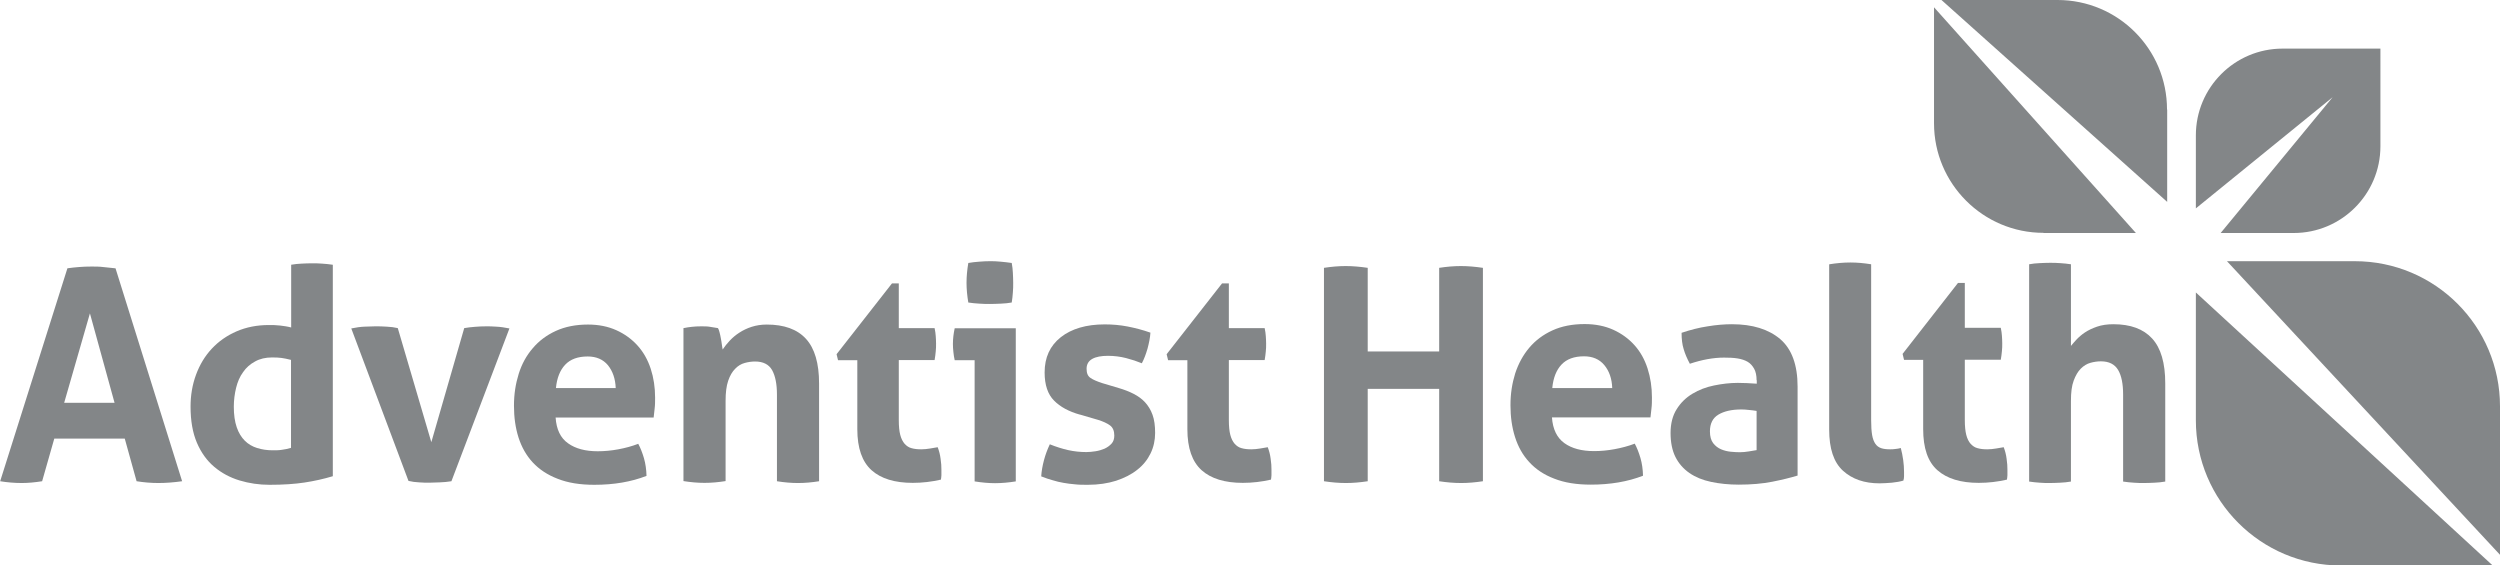 <svg xmlns="http://www.w3.org/2000/svg" id="Layer_2" data-name="Layer 2" viewBox="0 0 154.29 34.9"><defs><style>      .cls-1 {        fill: #838688;      }    </style></defs><g id="Logos_BW" data-name="Logos BW"><g><path class="cls-1" d="m140.87,3c-2.95,0-5.35,2.4-5.35,5.35v4.51l8.44-6.86-6.91,8.38h4.51c2.95,0,5.35-2.4,5.35-5.35V3h-6.03Z"></path><g><path class="cls-1" d="m154.29,25.08c0-4.95-4.01-8.96-8.96-8.96h-7.89l16.85,18.12v-9.16Z"></path><path class="cls-1" d="m135.52,18.05v7.89c0,4.95,4.01,8.96,8.96,8.96h9.36l-18.32-16.85Z"></path></g><g><path class="cls-1" d="m126.12,14.38h5.7L119.36.45v7.16c0,3.73,3.03,6.76,6.76,6.76Z"></path><path class="cls-1" d="m133.74,6.76c0-3.74-3.03-6.76-6.76-6.76h-7.16l13.93,12.46v-5.7Z"></path></g><g><path class="cls-1" d="m4.15,16.56c.26-.04.5-.06.73-.08.23-.02.49-.03.77-.03.24,0,.48,0,.71.03.23.02.49.05.77.08l4.11,13.14c-.5.07-.99.11-1.46.11s-.91-.04-1.35-.11l-.73-2.63H3.35l-.75,2.63c-.44.07-.86.11-1.26.11-.45,0-.9-.04-1.33-.11l4.15-13.14Zm2.92,8.3l-1.52-5.52-1.59,5.52h3.11Z"></path><path class="cls-1" d="m17.96,16.34c.22-.04.44-.06.65-.07.21-.01.42-.02.63-.02s.42,0,.64.02c.22.01.44.04.66.07v13.05c-.57.17-1.15.3-1.75.39-.59.09-1.31.14-2.15.14-.65,0-1.26-.09-1.86-.27-.59-.18-1.11-.46-1.56-.84-.45-.38-.81-.88-1.07-1.49-.26-.61-.39-1.35-.39-2.23,0-.69.11-1.35.34-1.97.23-.62.55-1.15.97-1.6.42-.45.93-.81,1.53-1.07.6-.26,1.26-.39,1.99-.39.22,0,.45,0,.69.03s.47.06.69.12v-3.88Zm0,5.87c-.24-.06-.44-.1-.59-.12-.15-.02-.34-.03-.58-.03-.4,0-.75.08-1.05.25-.3.16-.55.38-.74.66-.2.27-.34.6-.43.97-.09.37-.14.76-.14,1.16,0,.5.06.92.18,1.27.12.35.29.62.5.83.21.21.47.36.76.45s.61.14.95.14c.21,0,.4,0,.57-.03.17-.02.36-.06.57-.12v-5.43Z"></path><path class="cls-1" d="m21.68,20.27c.29-.06.56-.1.81-.11.25-.01.47-.02.65-.02.24,0,.49,0,.73.02.24.01.47.04.68.09l2.07,7.04,2.03-7.04c.21-.04.43-.06.66-.08.23-.02.46-.03.69-.03.18,0,.39,0,.63.02.24.01.51.05.81.11l-3.58,9.43c-.23.04-.48.06-.73.07s-.47.02-.64.02c-.18,0-.39,0-.62-.02-.23-.01-.45-.04-.66-.09l-3.53-9.41Z"></path><path class="cls-1" d="m34.29,25.77c.05.73.3,1.26.77,1.59.46.33,1.07.49,1.83.49.41,0,.84-.04,1.27-.12.43-.08.84-.19,1.23-.34.13.24.25.54.35.88.1.34.15.71.16,1.1-.95.37-2.02.55-3.22.55-.88,0-1.63-.12-2.26-.37-.63-.24-1.14-.58-1.54-1.01-.4-.43-.69-.95-.88-1.54-.19-.6-.28-1.25-.28-1.96s.1-1.35.29-1.96c.19-.61.48-1.14.87-1.59.38-.45.86-.81,1.43-1.07.57-.26,1.23-.39,1.98-.39.66,0,1.24.12,1.75.35.51.23.95.55,1.31.95.36.4.63.88.81,1.43.18.55.27,1.15.27,1.78,0,.23,0,.46-.03.69-.02.23-.04.41-.06.54h-6.07Zm3.71-1.81c-.02-.59-.19-1.06-.48-1.42-.3-.36-.72-.54-1.25-.54-.61,0-1.07.17-1.39.51-.32.34-.51.82-.57,1.44h3.69Z"></path><path class="cls-1" d="m42.19,20.25c.17-.04.34-.06.51-.08.17-.02.36-.03.57-.03s.39,0,.55.03c.16.02.32.05.49.08.04.06.07.15.1.27.03.12.06.24.08.37.02.13.05.25.06.37.02.12.03.23.05.31.12-.18.27-.37.44-.55.17-.18.37-.35.59-.49.23-.15.48-.27.76-.36.28-.09.59-.14.93-.14,1.07,0,1.88.29,2.42.88.54.59.81,1.51.81,2.76v6.03c-.44.07-.87.11-1.3.11s-.86-.04-1.3-.11v-5.34c0-.66-.1-1.16-.3-1.52-.2-.35-.55-.53-1.05-.53-.21,0-.42.03-.64.09-.22.06-.42.18-.59.36-.18.18-.32.42-.43.74-.11.32-.16.73-.16,1.24v4.95c-.44.07-.87.11-1.3.11s-.86-.04-1.3-.11v-9.45Z"></path><path class="cls-1" d="m52.91,22.23h-1.19l-.09-.37,3.42-4.37h.42v2.76h2.21c.04.18.06.35.07.49.01.15.02.3.02.46,0,.17,0,.34-.02.49-.01.16-.04.34-.07.53h-2.21v3.71c0,.38.03.68.09.91.06.23.15.41.27.55.12.13.26.23.43.27.17.05.37.07.6.07.18,0,.36-.02.54-.05.18-.03.33-.06.47-.08.09.23.15.47.18.72.04.25.05.47.05.67,0,.13,0,.25,0,.34,0,.09-.02.18-.03.27-.56.13-1.14.2-1.74.2-1.11,0-1.96-.26-2.54-.78-.58-.52-.88-1.36-.88-2.53v-4.28Z"></path><path class="cls-1" d="m60.14,22.23h-1.22c-.04-.16-.06-.33-.08-.5-.02-.18-.03-.34-.03-.5,0-.33.04-.65.11-.97h3.77v9.45c-.44.07-.87.11-1.28.11s-.82-.04-1.26-.11v-7.48Zm-.38-3.56c-.07-.41-.11-.82-.11-1.22s.04-.8.11-1.22c.21-.04.43-.06.67-.08.24-.02.45-.03.65-.03.21,0,.43,0,.68.03.24.02.47.05.68.08.04.21.06.41.07.61.01.2.02.41.02.61,0,.2,0,.4-.02.6-.01.21-.04.41-.07.62-.21.04-.43.06-.67.07s-.46.02-.67.02c-.2,0-.41,0-.66-.02-.24-.01-.47-.04-.68-.07Z"></path><path class="cls-1" d="m66.65,25.59c-.68-.19-1.22-.48-1.6-.87-.38-.38-.58-.96-.58-1.73,0-.93.33-1.65,1-2.18.66-.52,1.57-.79,2.71-.79.48,0,.94.04,1.41.13.46.09.93.21,1.41.38-.02.32-.09.65-.18.99-.1.34-.21.64-.35.9-.29-.12-.62-.23-.97-.32-.35-.09-.73-.14-1.12-.14-.41,0-.74.06-.97.19-.23.13-.35.33-.35.61s.08.46.25.57c.16.11.4.21.7.31l1.04.31c.34.1.65.22.92.36.27.14.51.31.7.52.19.21.35.46.46.77.11.3.16.68.16,1.12s-.09.87-.28,1.26c-.19.39-.46.73-.82,1.01-.36.29-.8.51-1.31.68-.51.16-1.09.25-1.74.25-.29,0-.56,0-.8-.03-.24-.02-.48-.05-.7-.09-.23-.04-.45-.09-.67-.16-.22-.06-.46-.14-.71-.24.02-.33.08-.66.17-1,.09-.34.21-.66.36-.98.4.16.78.28,1.14.36.36.08.73.12,1.12.12.17,0,.36-.02.56-.05.2-.03.39-.09.56-.16.17-.08.31-.18.43-.31.12-.13.17-.3.17-.5,0-.29-.09-.5-.27-.63-.18-.13-.42-.24-.74-.34l-1.13-.33Z"></path><path class="cls-1" d="m73.28,22.23h-1.19l-.09-.37,3.42-4.37h.42v2.76h2.21c.04.18.06.35.07.49.01.15.02.3.02.46,0,.17,0,.34-.02.49-.01.16-.04.34-.07.53h-2.21v3.71c0,.38.03.68.09.91.06.23.15.41.27.55.12.13.26.23.43.27.17.05.37.07.6.07.18,0,.36-.02.54-.05.18-.03.33-.06.47-.08.09.23.15.47.18.72.04.25.05.47.05.67,0,.13,0,.25,0,.34,0,.09-.02.18-.03.27-.56.13-1.14.2-1.74.2-1.11,0-1.96-.26-2.54-.78-.58-.52-.88-1.36-.88-2.53v-4.28Z"></path></g><g><path class="cls-1" d="m81.71,16.53c.45-.07.9-.11,1.34-.11s.89.04,1.36.11v5.16h4.41v-5.16c.45-.07.9-.11,1.34-.11s.89.04,1.36.11v13.17c-.46.07-.91.11-1.34.11-.45,0-.9-.04-1.36-.11v-5.7h-4.41v5.7c-.46.07-.91.11-1.34.11-.45,0-.9-.04-1.36-.11v-13.17Z"></path><path class="cls-1" d="m95.78,25.76c.05.73.31,1.26.77,1.59.46.33,1.07.49,1.83.49.42,0,.84-.04,1.27-.12.43-.08.85-.19,1.24-.34.13.24.25.54.35.88.1.34.15.71.16,1.1-.95.37-2.03.55-3.22.55-.88,0-1.63-.12-2.26-.37-.63-.24-1.14-.58-1.54-1.02-.4-.43-.69-.95-.88-1.55-.19-.6-.28-1.25-.28-1.96s.1-1.35.29-1.96c.2-.61.49-1.14.87-1.59.38-.45.86-.81,1.43-1.07.57-.26,1.23-.39,1.99-.39.66,0,1.25.12,1.76.35.51.23.95.55,1.31.95.36.4.63.88.81,1.44.18.56.27,1.15.27,1.79,0,.23,0,.46-.03.69-.02.23-.04.41-.06.54h-6.08Zm3.72-1.81c-.02-.59-.19-1.06-.49-1.42-.3-.36-.72-.54-1.25-.54-.61,0-1.07.17-1.39.51-.32.34-.51.82-.57,1.45h3.7Z"></path><path class="cls-1" d="m108.41,23.47c0-.29-.05-.53-.15-.71-.1-.18-.23-.33-.4-.43-.17-.1-.38-.17-.63-.21-.25-.04-.53-.05-.83-.05-.66,0-1.36.13-2.11.38-.17-.32-.3-.62-.38-.9-.09-.28-.13-.62-.13-1.01.54-.18,1.07-.32,1.61-.4.54-.09,1.04-.13,1.5-.13,1.27,0,2.26.31,2.98.92.71.61,1.07,1.59,1.07,2.93v5.49c-.43.13-.95.26-1.56.38-.61.12-1.3.18-2.07.18-.62,0-1.19-.06-1.71-.17-.52-.11-.96-.29-1.34-.55-.37-.26-.66-.59-.86-.99-.2-.4-.3-.9-.3-1.48s.13-1.08.38-1.47c.25-.4.57-.71.97-.95.4-.24.84-.41,1.33-.51.49-.1.98-.16,1.47-.16.35,0,.74.02,1.17.05v-.22Zm0,1.89c-.15-.02-.31-.05-.48-.06-.17-.02-.32-.03-.46-.03-.6,0-1.07.11-1.42.32-.35.21-.52.56-.52,1.03,0,.32.07.56.2.73.13.17.3.3.49.38.19.08.39.13.6.15.21.02.4.03.56.03.18,0,.37-.02.55-.05.18-.03.34-.06.48-.08v-2.42Z"></path><path class="cls-1" d="m112.9,16.31c.44-.07.87-.11,1.3-.11s.84.04,1.28.11v9.62c0,.38.02.68.06.92.04.23.11.41.2.54.09.13.21.22.36.27.15.05.33.07.55.07.1,0,.2,0,.32-.02.12-.01.23-.03.34-.06.13.5.2.99.2,1.47v.27c0,.08-.01.17-.04.27-.2.06-.43.1-.71.13-.27.02-.53.04-.76.04-.94,0-1.69-.26-2.26-.78-.57-.52-.85-1.36-.85-2.54v-10.18Z"></path><path class="cls-1" d="m118.7,22.21h-1.19l-.09-.37,3.42-4.38h.42v2.77h2.22c.04.18.06.35.07.49.01.15.02.3.02.46,0,.17,0,.34-.02.49-.01.16-.04.34-.07.53h-2.22v3.72c0,.38.03.68.09.92.06.23.15.42.27.55.12.13.26.23.43.27.17.05.37.07.6.07.18,0,.36-.02.54-.05.18-.03.33-.06.47-.08.09.23.15.47.18.72.04.25.05.47.05.67,0,.13,0,.25,0,.34,0,.09-.02.18-.03.27-.56.13-1.14.2-1.74.2-1.11,0-1.96-.26-2.55-.78-.59-.52-.88-1.36-.88-2.54v-4.29Z"></path><path class="cls-1" d="m125.23,16.31c.21-.04.42-.06.64-.07.22-.01.43-.02.64-.02s.42,0,.64.02c.22.01.44.04.66.07v5.04c.09-.11.2-.24.34-.39.14-.15.31-.3.52-.44.21-.14.46-.26.75-.36.29-.1.63-.15,1.01-.15,1.05,0,1.85.29,2.39.88.54.59.81,1.51.81,2.77v6.06c-.22.04-.44.06-.66.07-.22.01-.43.02-.64.02s-.42,0-.64-.02c-.22-.01-.44-.04-.66-.07v-5.37c0-.66-.1-1.17-.31-1.52-.21-.35-.56-.53-1.06-.53-.21,0-.42.03-.64.09-.22.06-.42.18-.6.36-.18.18-.32.42-.44.74-.12.32-.17.73-.17,1.25v4.98c-.22.04-.44.06-.66.07-.22.01-.43.02-.64.02s-.42,0-.63-.02c-.21-.01-.43-.04-.65-.07v-13.41Z"></path></g></g></g></svg>